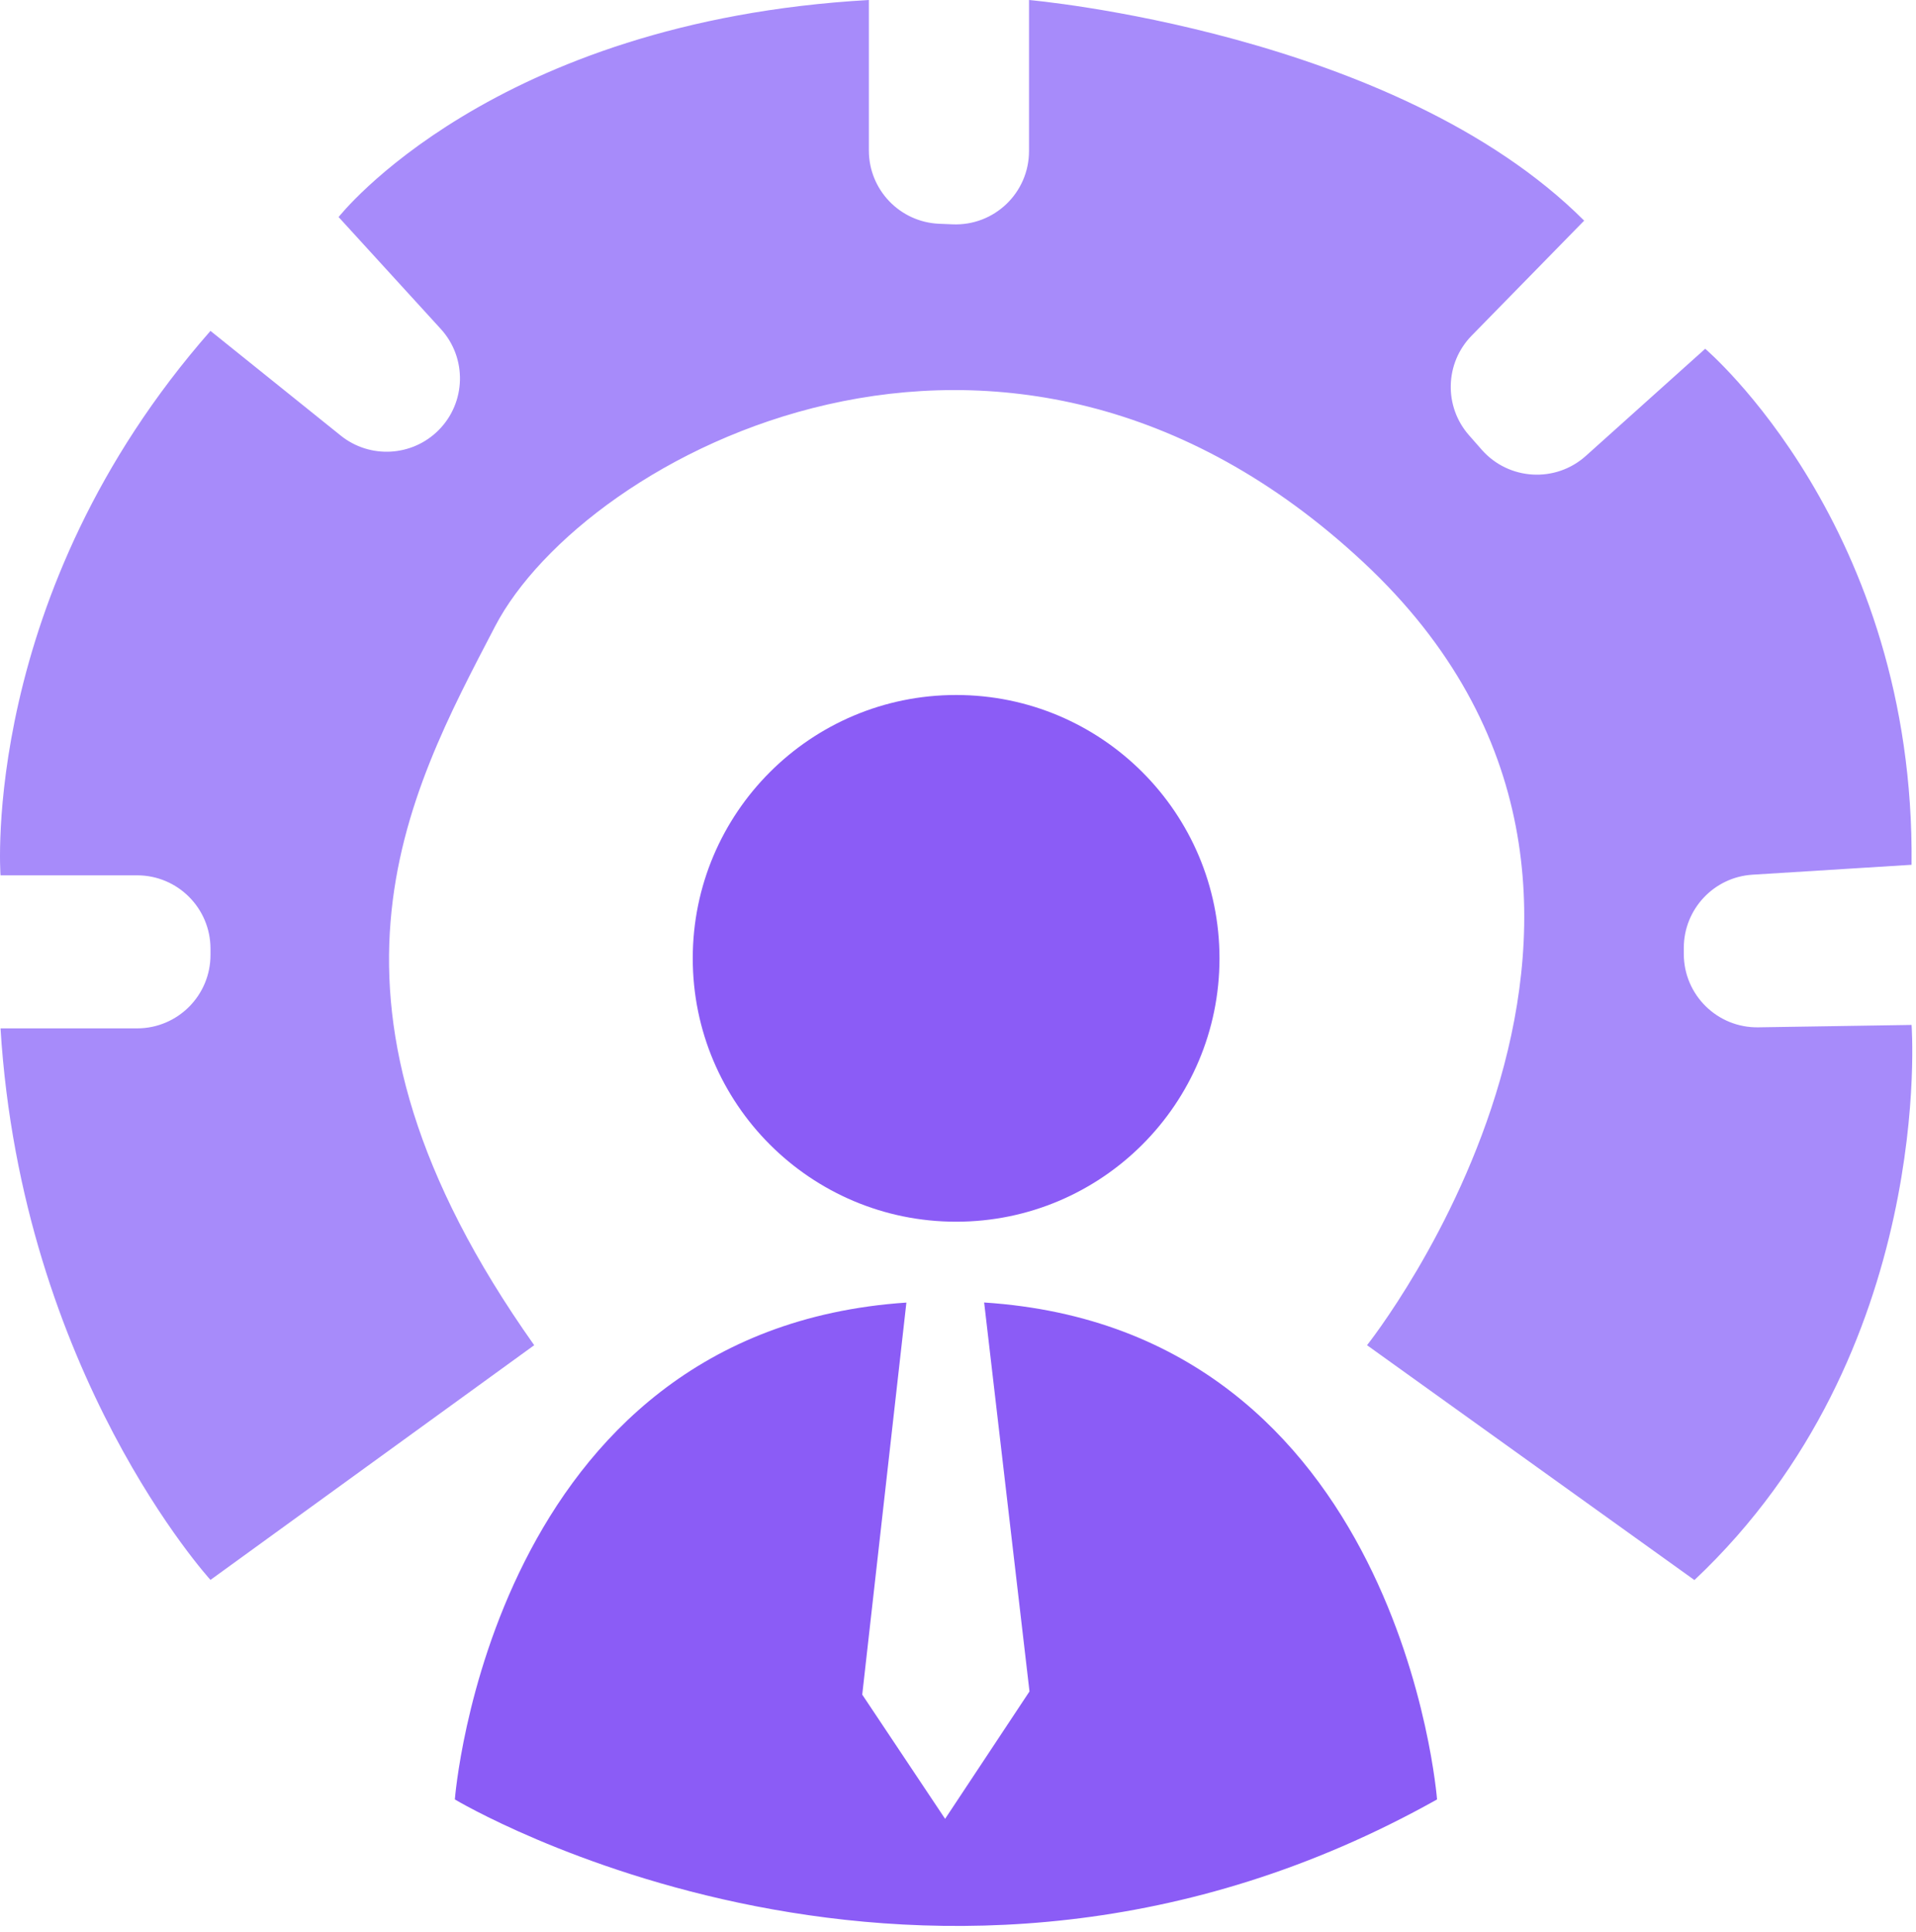 <svg width="240" height="242" viewBox="0 0 240 242" fill="none" xmlns="http://www.w3.org/2000/svg">
<path d="M26.365 197.91C26.365 197.91 2.735 172.06 0.065 128.82H17.175C22.245 128.82 26.365 124.71 26.365 119.63V118.84C26.365 113.77 22.255 109.65 17.175 109.65H0.065C0.065 109.65 -2.605 74.43 26.365 41.45L42.675 54.56C46.325 57.5 51.615 57.21 54.925 53.9C58.395 50.43 58.525 44.84 55.215 41.21L42.415 27.19C42.415 27.19 61.585 2.67 108.835 0V18.85C108.835 23.77 112.705 27.81 117.615 28.03L119.305 28.1C124.535 28.33 128.895 24.16 128.895 18.92V0C128.895 0 174.805 4.01 198.435 27.64L184.345 42.04C180.975 45.48 180.835 50.93 184.025 54.54L185.615 56.35C188.995 60.18 194.845 60.52 198.645 57.11L213.595 43.69C213.595 43.69 239.895 65.98 239.445 108.33L219.525 109.57C214.685 109.87 210.915 113.89 210.915 118.74V119.5C210.915 124.63 215.115 128.77 220.245 128.69L239.445 128.39C239.445 128.39 242.555 169.4 212.245 197.93L171.235 168.51C171.235 168.51 215.845 112.48 170.785 70.44C125.725 28.4 73.165 57.07 62.015 78.46C50.875 99.86 36.605 125.71 66.915 168.51L26.365 197.91Z" fill="#A78BFA"/>
<path d="M119.765 153.04C137.985 153.04 152.755 138.27 152.755 120.05C152.755 101.83 137.985 87.06 119.765 87.06C101.545 87.06 86.775 101.83 86.775 120.05C86.775 138.27 101.545 153.04 119.765 153.04Z" fill="#8B5CF6"/>
<path d="M180.005 225.41C116.415 261.07 56.975 225.41 56.975 225.41C56.975 225.41 61.445 166.66 113.535 163.17L108.005 212.28L118.385 227.84L128.955 211.88L123.275 163.16C175.515 166.55 180.005 225.41 180.005 225.41Z" fill="#8B5CF6"/>
</svg>
